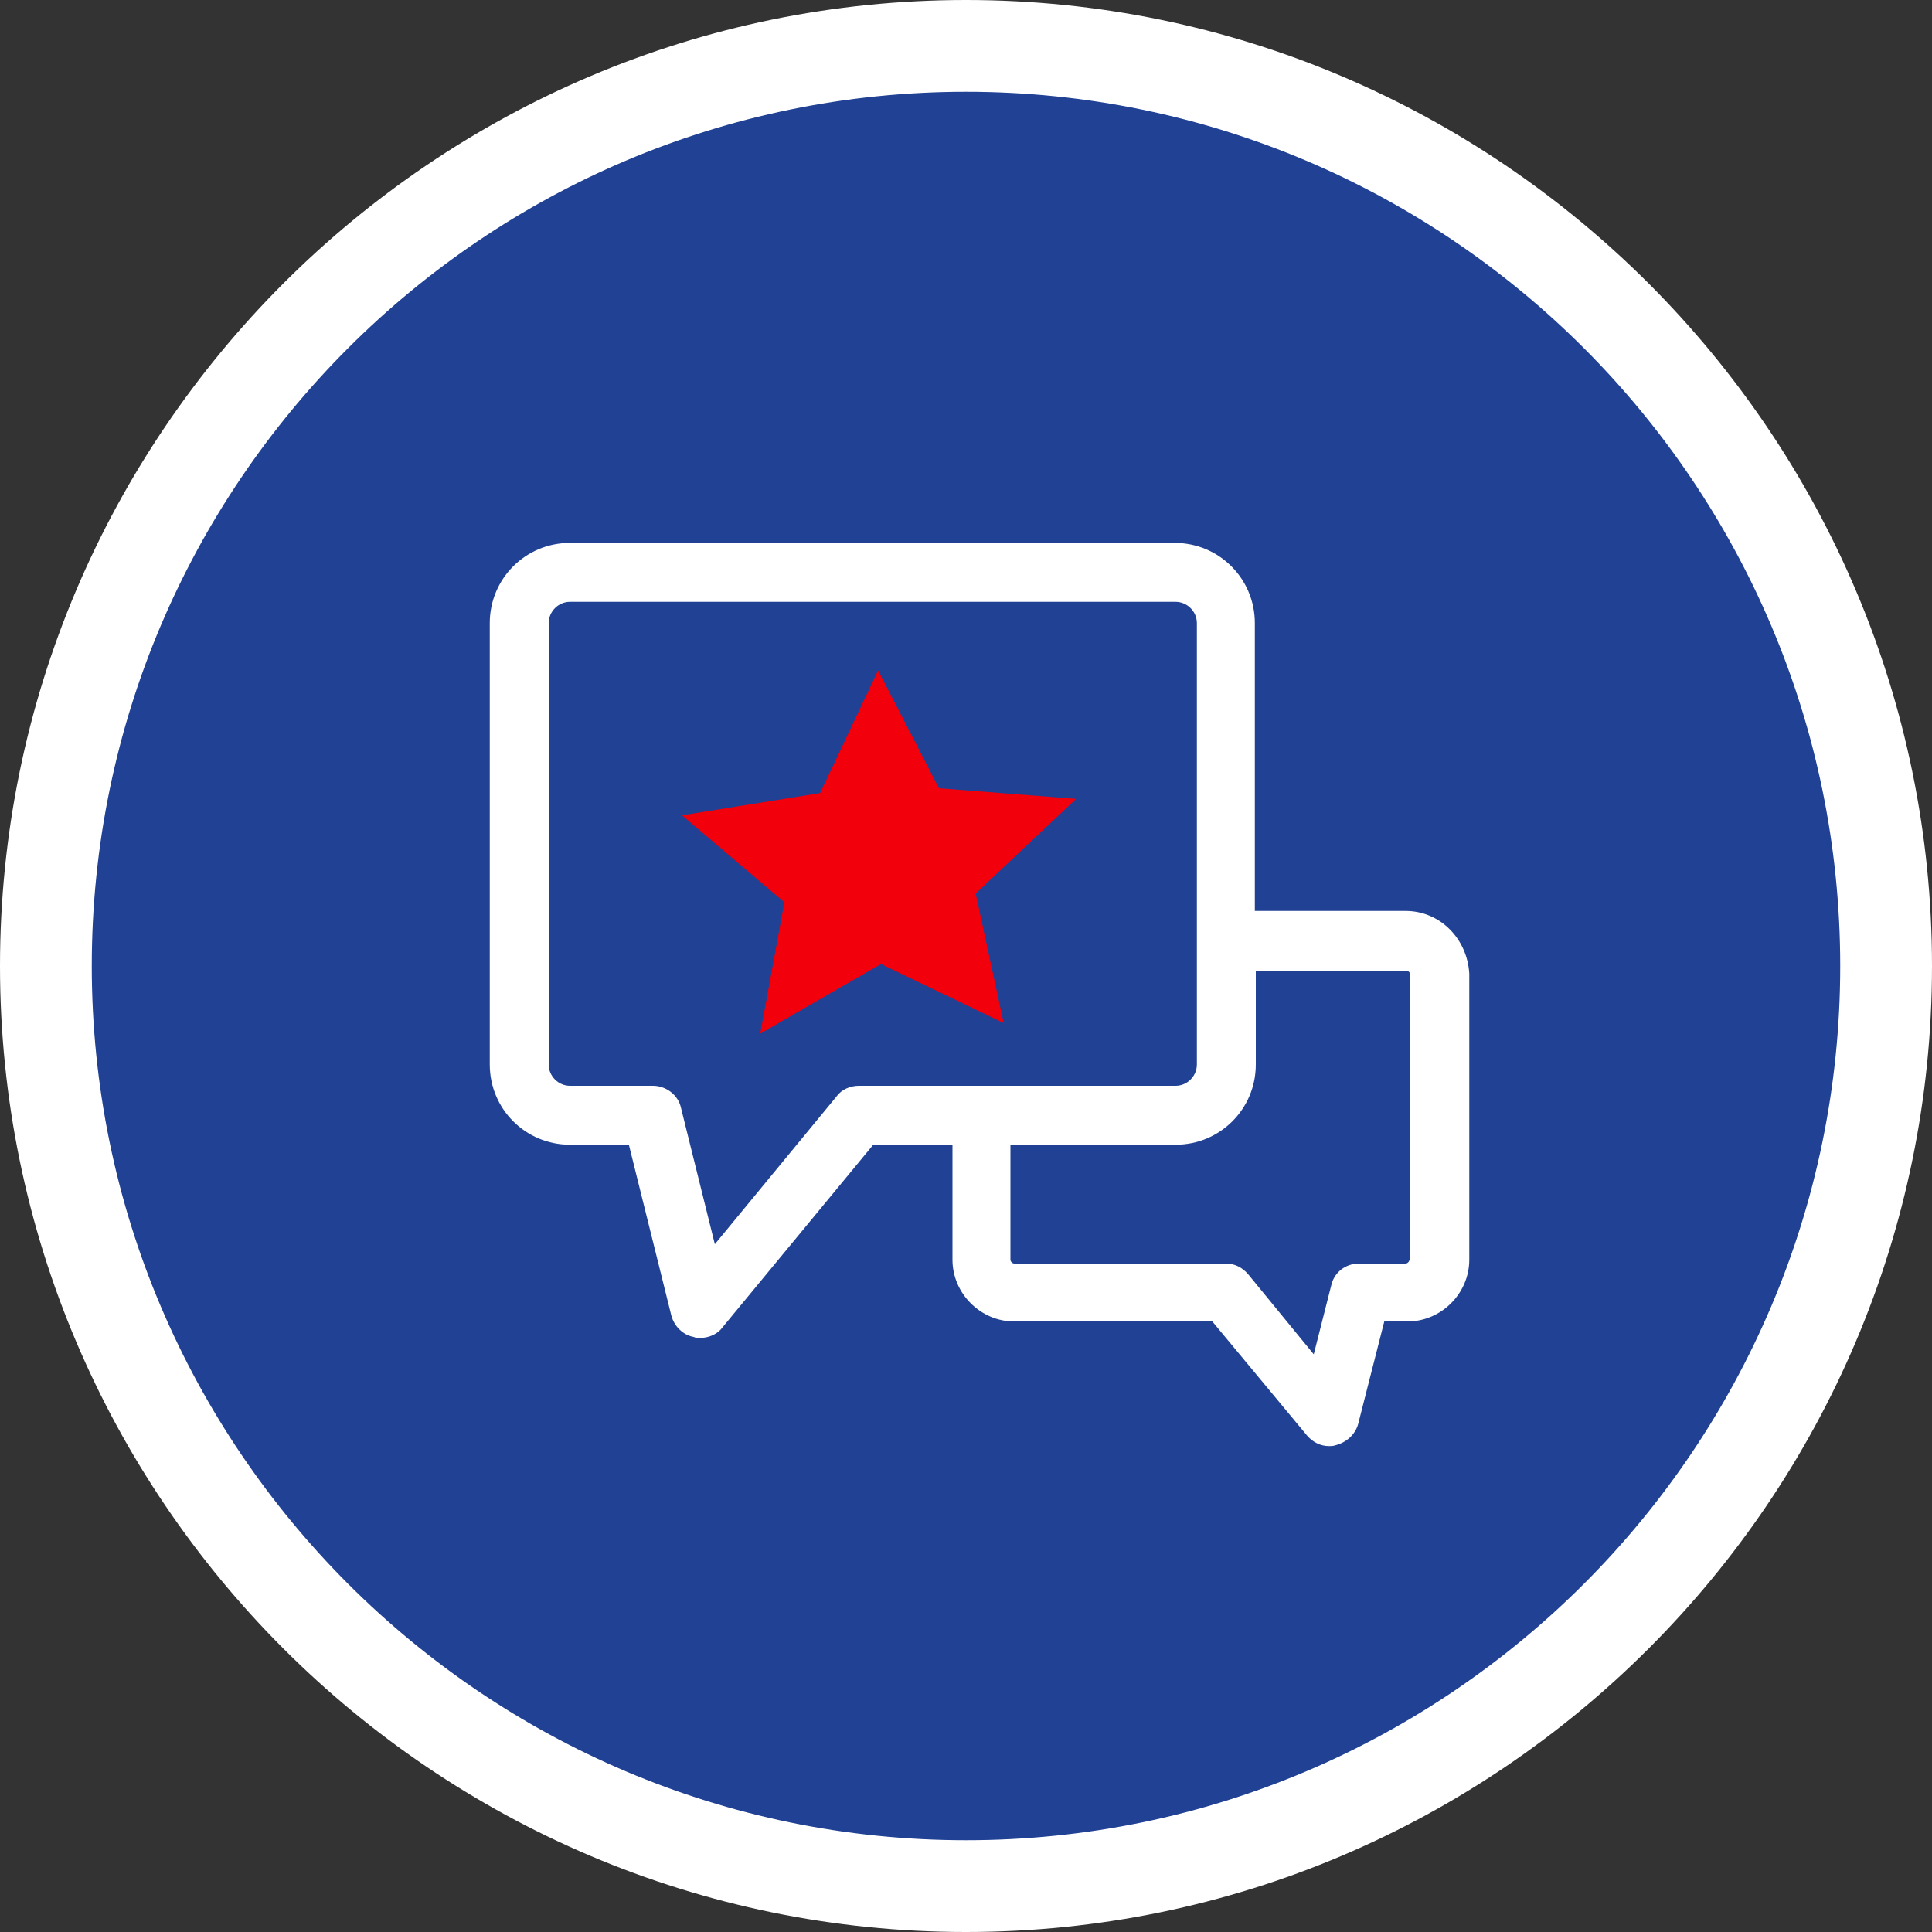 <?xml version="1.0" encoding="utf-8"?>
<!-- Generator: Adobe Illustrator 24.2.3, SVG Export Plug-In . SVG Version: 6.00 Build 0)  -->
<svg version="1.1" id="Layer_1" xmlns="http://www.w3.org/2000/svg" xmlns:xlink="http://www.w3.org/1999/xlink" x="0px" y="0px"
	 viewBox="0 0 200 200" style="enable-background:new 0 0 200 200;" xml:space="preserve">
<rect x="0" y="0" width="200" height="200" fill="#333333" stroke="none"/>
<style type="text/css">
	.st0{fill:#204194;}
	.st1{fill:#FFFFFF;}
	.st2{fill-rule:evenodd;clip-rule:evenodd;fill:#F2000B;}
	.st3{fill:#FFFFFF;enable-background:new    ;}
</style>
<g>
	<circle id="Ellipse_1_copy_5_1_" class="st0" cx="100" cy="100" r="95.2"/>
	<path class="st1" d="M100,200C44.9,200,0,155.1,0,100C0,44.9,44.9,0,100,0c55.1,0,100,44.9,100,100C200,155.1,155.1,200,100,200z
		 M100,9.5C50.1,9.5,9.5,50.1,9.5,100c0,49.9,40.6,90.5,90.5,90.5c49.9,0,90.5-40.6,90.5-90.5C190.5,50.1,149.9,9.5,100,9.5z"/>
</g>
<path id="Polygon_1" class="st2" d="M111.4,82.7L101,92.5l2.9,13.4l-12.7-6.1L78.7,107l2.5-13.6l-10.6-9l14.3-2.3l6-12.7l6.3,12.2
	L111.4,82.7z"/>
<path class="st3" d="M145.5,94.3h-15.6V64.5c0-4.6-3.7-8.3-8.3-8.3H59c-4.6,0-8.3,3.7-8.3,8.3v45.7c0,4.6,3.7,8.3,8.3,8.3h6.1
	l4.4,17.7c0.3,1.1,1.2,2,2.3,2.2c0.2,0.1,0.4,0.1,0.7,0.1c0.9,0,1.8-0.4,2.3-1.1l15.6-18.9h8.2v11.9c0,3.5,2.9,6.4,6.4,6.4h20.5
	l9.8,11.8c0.6,0.7,1.4,1.1,2.3,1.1c0.2,0,0.4,0,0.7-0.1c1.1-0.3,2-1.1,2.3-2.2l2.7-10.6h2.4c3.5,0,6.4-2.9,6.4-6.4v-29.6
	C151.9,97.2,149.1,94.3,145.5,94.3z M88.9,112.4c-0.9,0-1.8,0.4-2.3,1.1l-12.6,15.3l-3.5-14.1c-0.3-1.4-1.6-2.3-2.9-2.3H59
	c-1.2,0-2.2-1-2.2-2.2V64.5c0-1.2,1-2.2,2.2-2.2h62.7c1.2,0,2.2,1,2.2,2.2v45.7c0,1.2-1,2.2-2.2,2.2H88.9z M145.9,130.4
	c0,0.2-0.2,0.4-0.4,0.4h-4.8c-1.4,0-2.6,0.9-2.9,2.3l-1.8,7.1l-6.8-8.3c-0.6-0.7-1.4-1.1-2.3-1.1h-21.9c-0.2,0-0.4-0.2-0.4-0.4
	v-11.9h17.1c4.6,0,8.3-3.7,8.3-8.3v-9.7h15.6c0.2,0,0.4,0.2,0.4,0.4V130.4z"/>
</svg>
